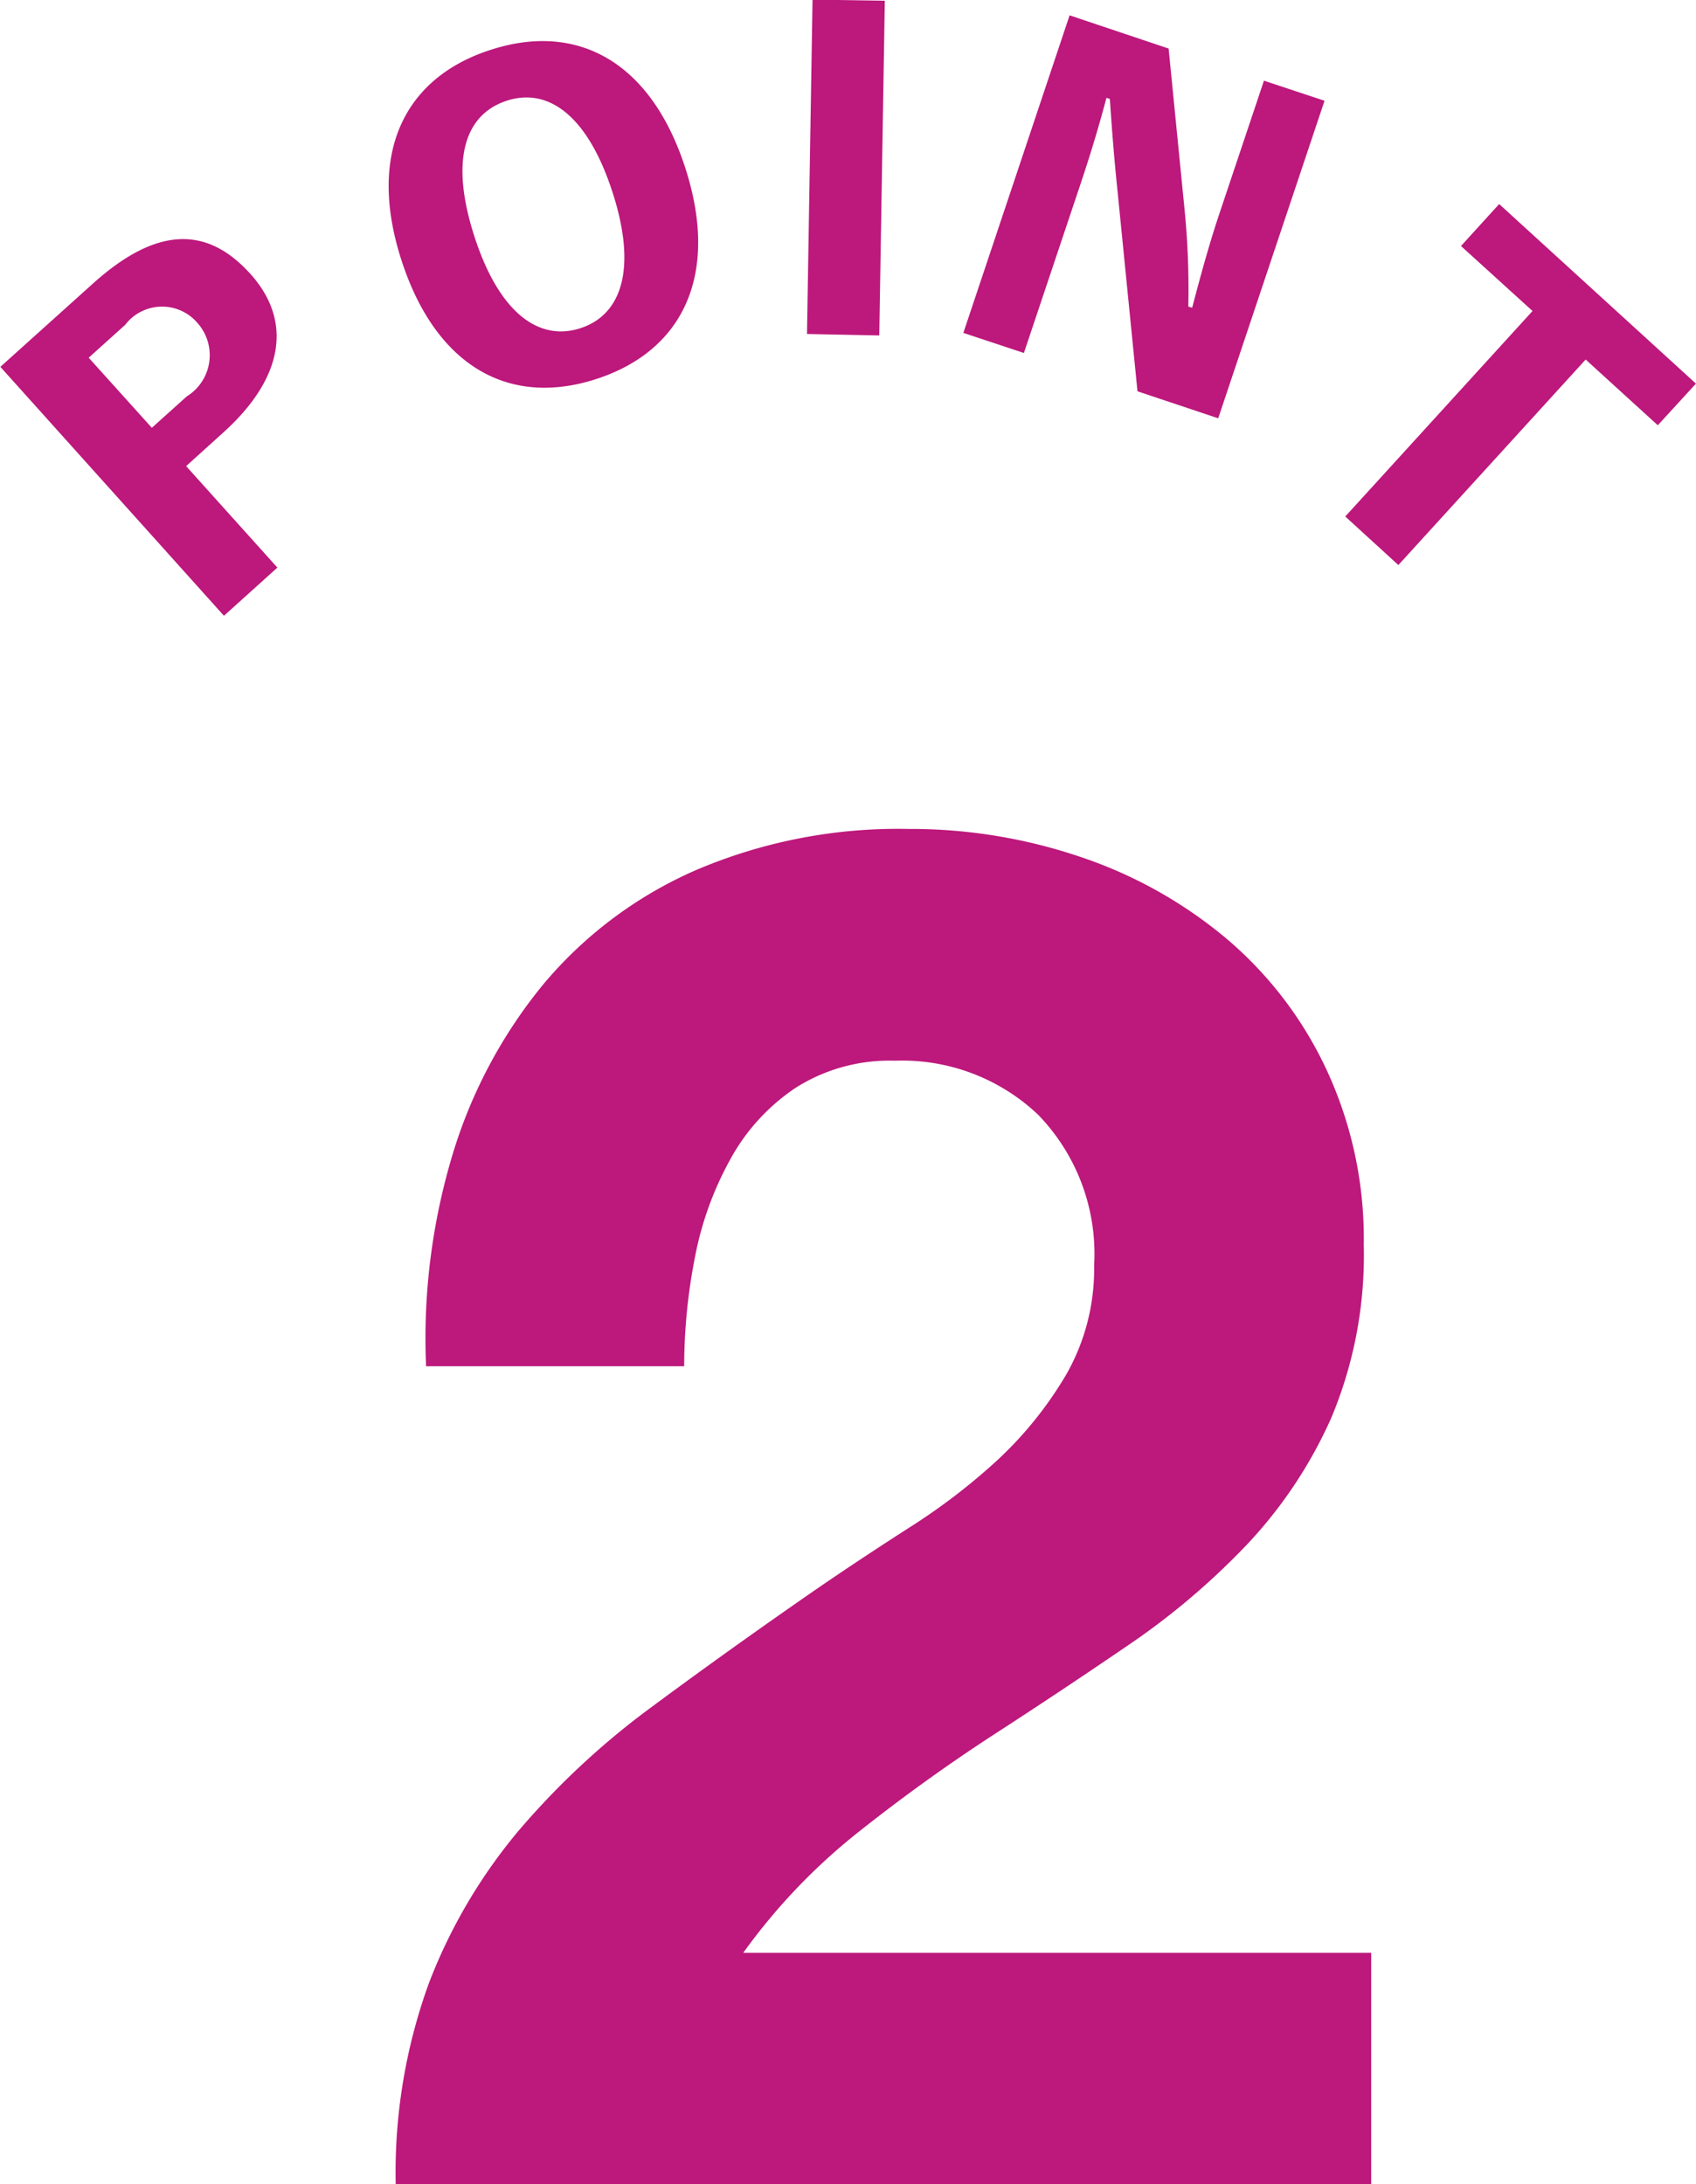 <svg xmlns="http://www.w3.org/2000/svg" width="46.469" height="59.84" viewBox="0 0 46.469 59.84"><path id="Point2" d="M616.01 1229.21l6.126 6.82 1.464-1.32-2.5-2.78 1.006-.91c1.693-1.52 1.9-3.08.76-4.35-1.177-1.31-2.554-1.33-4.321.26zm2.42-.25l1-.9a1.272 1.272 0 011.973-.06 1.327 1.327 0 01-.286 2.02l-.957.86zm11-8.43c-2.376.77-3.373 2.86-2.427 5.77s2.96 4.02 5.346 3.24 3.37-2.88 2.424-5.79-2.966-4-5.342-3.22zm.453 1.39c1.13-.37 2.21.39 2.894 2.49s.261 3.37-.87 3.74-2.225-.4-2.908-2.51-.256-3.35.885-3.72zm10.36-2.74l-1.98-.03-.152 9.16 1.98.04zm12.048 2.74l-1.66-.55-1.24 3.7c-.3.91-.51 1.7-.727 2.52l-.105-.03a22.373 22.373 0 00-.1-2.63l-.44-4.44-2.713-.91-2.911 8.7 1.659.55 1.555-4.64c.287-.86.5-1.57.707-2.35l.093.03c.055.81.11 1.55.2 2.42l.557 5.59 2.212.74zm10.177 7.75l-5.392-4.92-1.046 1.15 1.96 1.78-5.131 5.63 1.455 1.33 5.132-5.63 1.976 1.8zm-34.068 21.12a13.478 13.478 0 012.5-4.68 11.4 11.4 0 014.186-3.12 14.1 14.1 0 015.8-1.12 14.492 14.492 0 014.758.78 12.277 12.277 0 013.978 2.24 10.536 10.536 0 012.73 3.59 10.972 10.972 0 011.014 4.78 11.525 11.525 0 01-.884 4.73 12.382 12.382 0 01-2.34 3.51 19.951 19.951 0 01-3.3 2.78q-1.846 1.26-3.718 2.47a48.644 48.644 0 00-3.64 2.63 16.534 16.534 0 00-3.12 3.28h17.206v6.34h-26.728a15.176 15.176 0 01.91-5.51 14.664 14.664 0 012.47-4.19 21.606 21.606 0 013.666-3.4q2.106-1.56 4.446-3.18c.8-.55 1.646-1.11 2.548-1.69a17.049 17.049 0 002.47-1.89 10.414 10.414 0 001.872-2.34 5.835 5.835 0 00.754-2.97 5.473 5.473 0 00-1.534-4.13 5.409 5.409 0 00-3.926-1.48 4.787 4.787 0 00-2.73.75 5.561 5.561 0 00-1.794 1.98 8.995 8.995 0 00-.962 2.7 15.491 15.491 0 00-.286 2.94h-7.072a17.467 17.467 0 01.726-5.8z" transform="translate(-616 -1219.16)" fill="#bd177b" fill-rule="evenodd" opacity=".99"/></svg>
